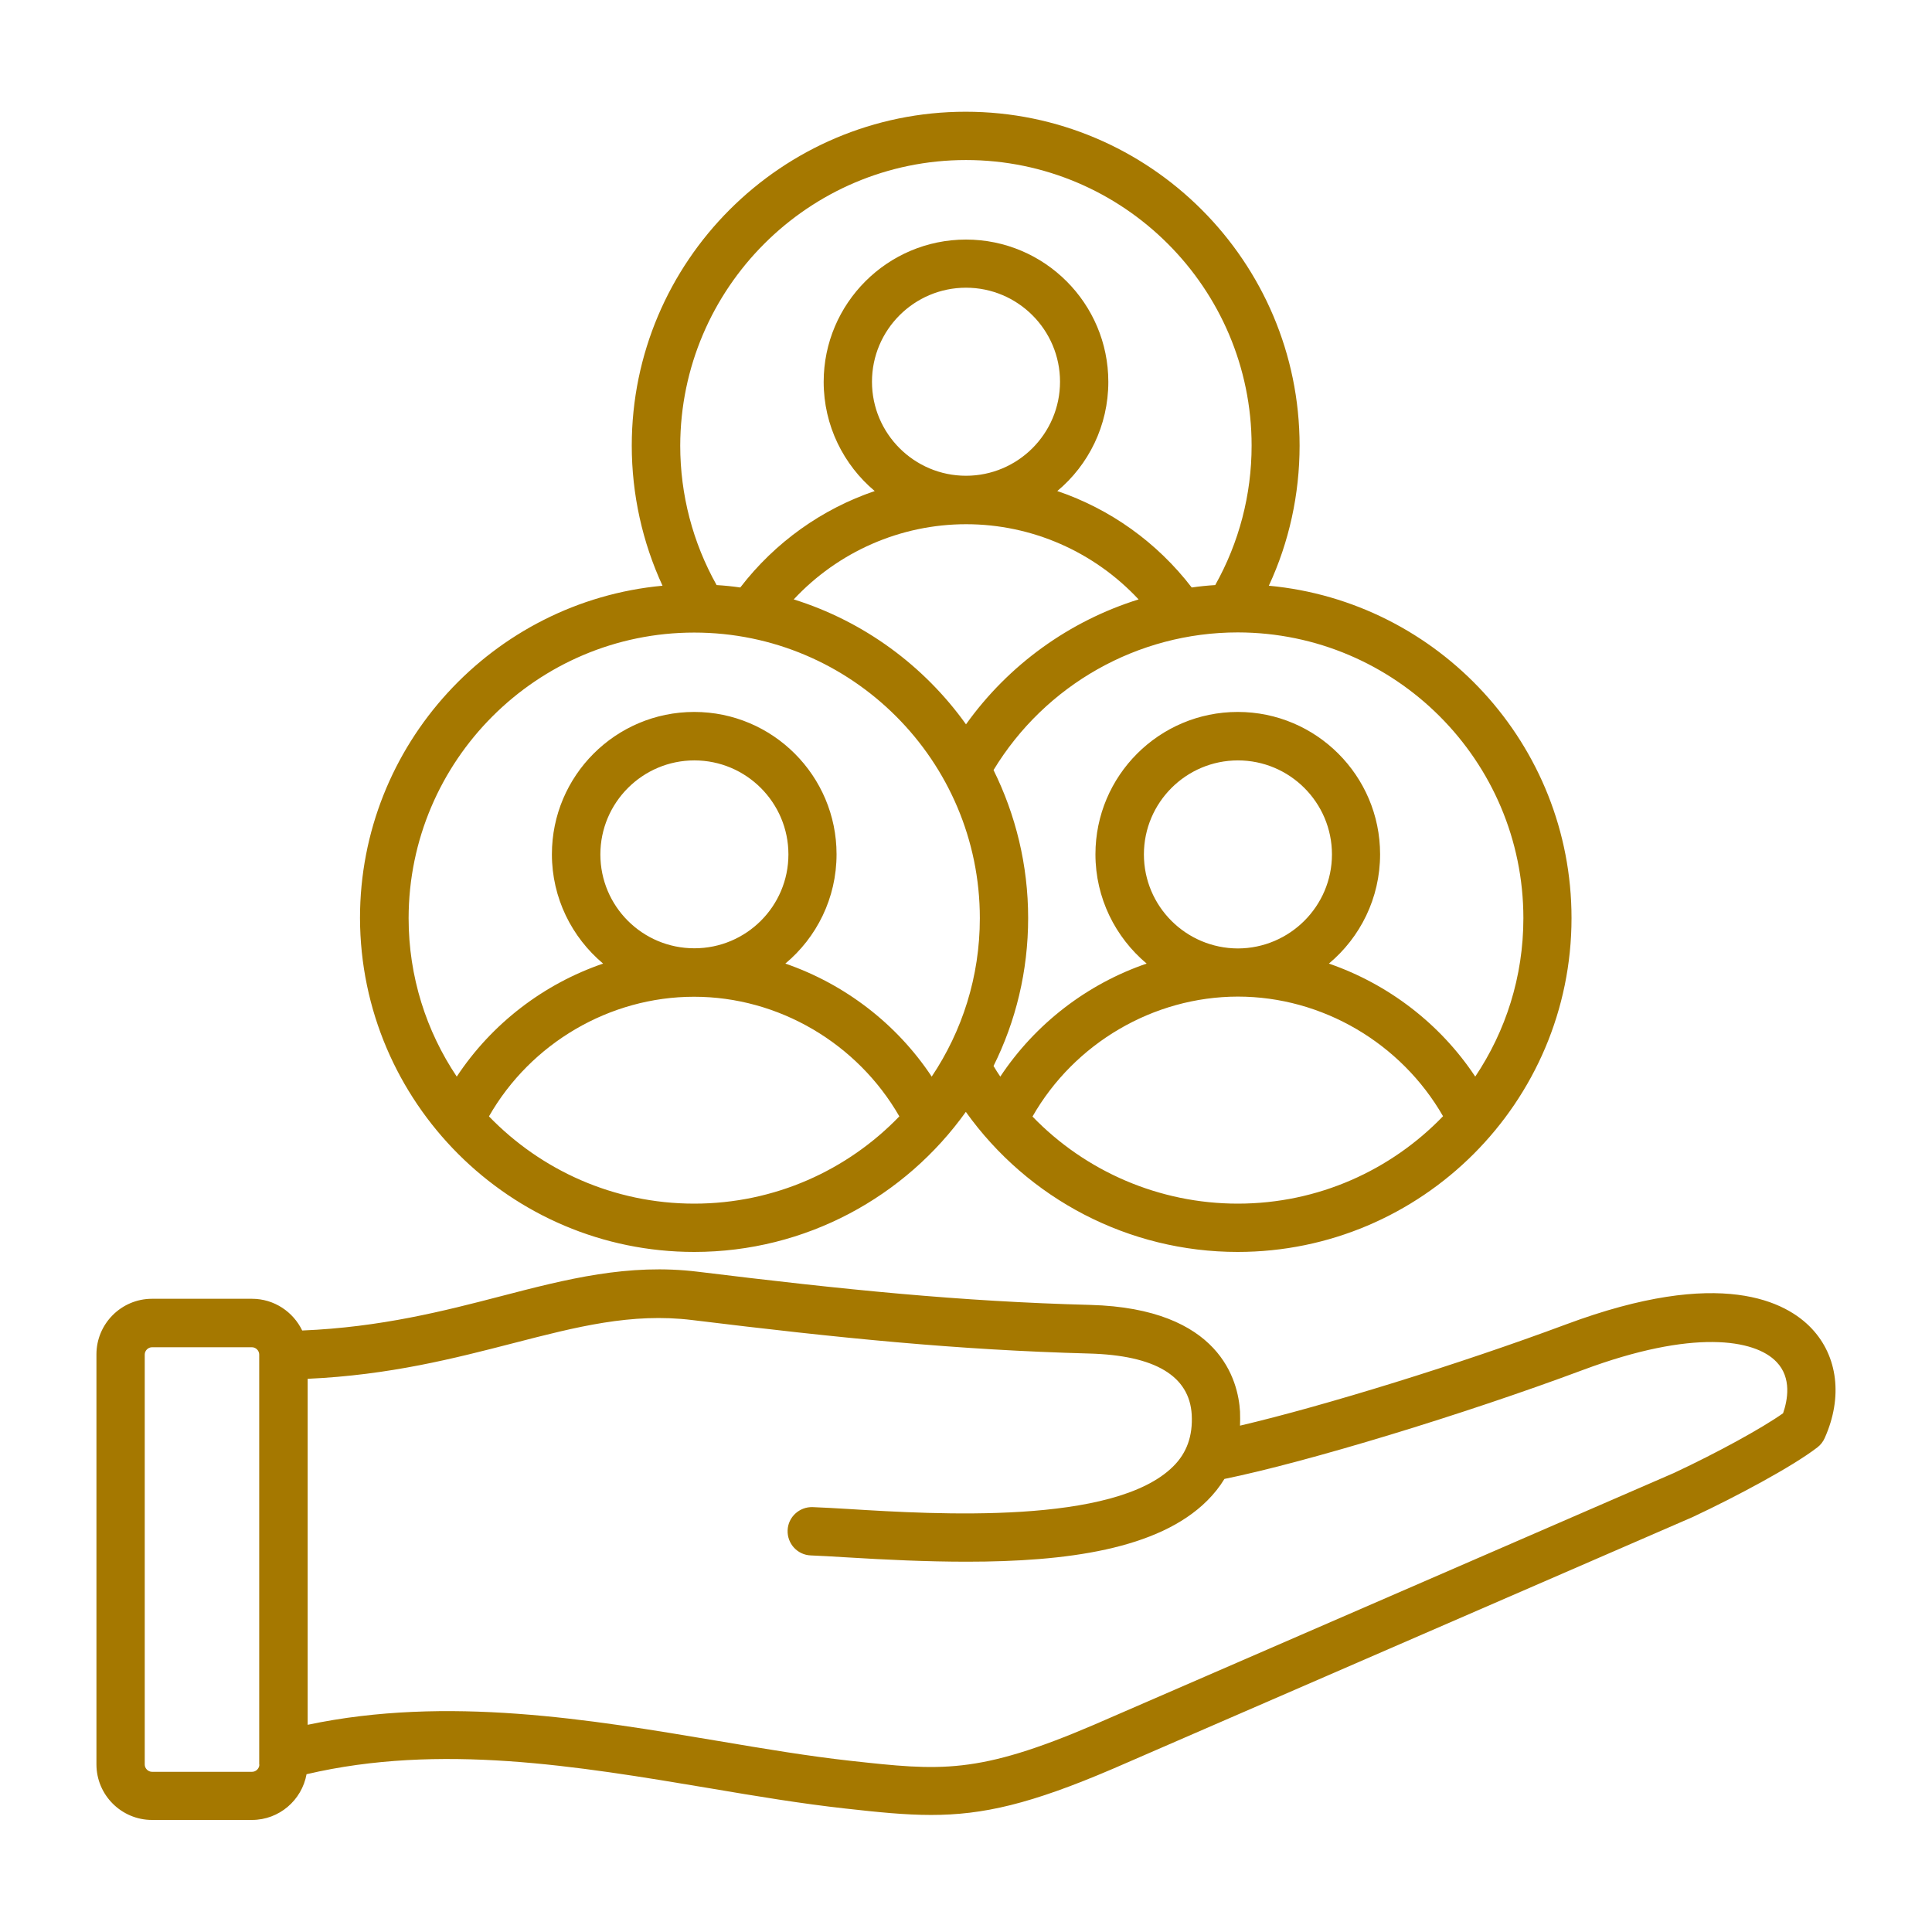 <?xml version="1.0" encoding="UTF-8"?>
<!-- Generator: $$$/GeneralStr/196=Adobe Illustrator 27.6.0, SVG Export Plug-In . SVG Version: 6.00 Build 0)  -->
<svg xmlns="http://www.w3.org/2000/svg" xmlns:xlink="http://www.w3.org/1999/xlink" version="1.1" id="Ebene_1" x="0px" y="0px" viewBox="0 0 1200 1200" style="enable-background:new 0 0 1200 1200;" xml:space="preserve">
<style type="text/css">
	.st0{fill:#A57800;}
</style>
<path class="st0" d="M1125.2,825.1c-15.5-16.4-56-38.5-152.5-2.5c-66,24.6-150.1,50.6-202.5,62.9c0.1-2.8,0.1-5.7,0-8.7  c-1.1-19.2-12.3-64.1-93-66.3c-80.8-2.1-153.1-9.5-243.7-20.6c-43.2-5.3-81.7,4.6-122.4,15.2c-35,9.1-74.6,19.3-123.4,21.3  c-5.6-11.6-17.4-19.7-31.2-19.7H94.4c-19,0-34.5,15.5-34.5,34.5v254.7c0,19,15.5,34.5,34.5,34.5h62.1c16.9,0,31-12.3,33.9-28.4  c82.9-19.4,168-5.1,250.3,8.7c29.4,5,57.2,9.6,84.3,12.6c20.5,2.3,37.2,4,53.3,4c32.2,0,61.7-6.7,113-28.7l360.2-156.4  c0.1-0.1,0.3-0.1,0.4-0.2c26-12.2,61.2-30.9,76.9-43c2-1.5,3.6-3.6,4.6-5.9C1144.7,867.8,1141.5,842.3,1125.2,825.1L1125.2,825.1z   M161.1,1096c0,2.4-2.1,4.5-4.5,4.5H94.4c-2.4,0-4.5-2.1-4.5-4.5V841.3c0-2.4,2.1-4.5,4.5-4.5h62.1c2.4,0,4.5,2.1,4.5,4.5V1096z   M1107.5,877.8c-13.3,9.4-40.7,24.4-67.8,37.1l-360,156.3c-72.7,31.2-95.7,28.6-151.2,22.5c-26.3-2.9-53.7-7.5-82.7-12.4  c-79.1-13.3-168-28.3-254.7-10V856.4c51-2.3,91.5-12.8,127.6-22.1c39.5-10.2,73.6-19,111.2-14.4c91.4,11.2,164.6,18.6,246.5,20.8  c41,1.1,62.4,13.9,63.8,38c0.7,13.1-3,23.7-11.5,32.1c-36.6,36.5-147.7,29.8-201.1,26.5c-8.9-0.5-16.5-1-22.8-1.2  c-8.2-0.3-15.3,6.1-15.6,14.4c-0.3,8.3,6.1,15.3,14.4,15.6c6,0.2,13.5,0.7,22.2,1.2c24.6,1.5,50,2.7,74.7,2.7  c61.6,0,118.9-7.6,149.3-37.9c4.2-4.2,7.8-8.7,10.7-13.5c51.4-10.5,148.5-40,222.7-67.7c68.1-25.4,106.7-19.2,120.2-5  C1113,855.8,1110.3,869.7,1107.5,877.8L1107.5,877.8z M431.2,777.6c69.5,0,131.1-34.4,168.7-87c38.7,54.2,101.3,87,168.8,87  c114.3,0,207.4-93,207.4-207.4c0-107.8-82.7-196.6-188-206.4c12.6-27.1,19.1-56.8,19.1-87c0-114.3-93-207.4-207.4-207.4  c-114.3,0-207.4,93-207.4,207.4c0,30.2,6.6,59.9,19.1,87c-105.3,9.8-187.9,98.7-187.9,206.4C223.9,684.6,316.9,777.6,431.2,777.6  L431.2,777.6z M431.2,747.6c-50,0-95.2-20.8-127.5-54.2c26-45.5,75-74.3,127.4-74.3h0h0c52.5,0,101.4,28.9,127.5,74.3  C526.4,726.8,481.2,747.6,431.2,747.6L431.2,747.6z M372.9,530.7c0-32.2,26.2-58.4,58.4-58.4s58.4,26.2,58.4,58.4  S463.5,589,431.3,589h0h0C399,589,372.9,562.9,372.9,530.7L372.9,530.7z M600,295.5c-32.2,0-58.4-26.2-58.4-58.4  s26.2-58.4,58.4-58.4s58.4,26.2,58.4,58.4S632.2,295.5,600,295.5z M707.2,372.3c-42.9,13.4-80.7,40.5-107.2,77.6  c-26-36.4-63.5-64-107-77.6c27.6-29.6,66.3-46.7,107.1-46.7S679.6,342.7,707.2,372.3L707.2,372.3z M768.8,747.6  c-48.7,0-94.6-20-127.5-54.1c26-45.5,75-74.4,127.5-74.5h0h0c52.5,0,101.4,28.9,127.5,74.3C864,726.8,818.8,747.6,768.8,747.6  L768.8,747.6z M710.5,530.7c0-32.2,26.2-58.4,58.4-58.4s58.4,26.2,58.4,58.4S801,589,768.9,589.1h0h0  C736.6,589,710.5,562.9,710.5,530.7L710.5,530.7z M946.2,570.3c0,36.4-11,70.2-29.9,98.4c-21.8-32.9-54.1-57.5-90.9-70.2  c19.4-16.2,31.8-40.6,31.8-67.9c0-48.7-39.6-88.4-88.4-88.4s-88.4,39.6-88.4,88.4c0,27.2,12.4,51.6,31.8,67.9  c-36.8,12.6-69.1,37.3-90.9,70.2c-1.5-2.2-2.9-4.4-4.2-6.6c13.8-27.7,21.5-58.9,21.5-91.9s-7.8-64.2-21.5-91.9  c32.1-52.9,89.5-85.5,151.7-85.5C866.7,392.9,946.2,472.5,946.2,570.3L946.2,570.3z M600,99.4c97.8,0,177.4,79.6,177.4,177.4  c0,30.5-7.8,60.2-22.6,86.6c-4.9,0.3-9.8,0.8-14.6,1.5c-21.6-28.1-50.7-48.8-83.5-59.9c19.4-16.2,31.7-40.6,31.7-67.8  c0-48.7-39.6-88.4-88.4-88.4c-48.7,0-88.4,39.6-88.4,88.4c0,27.2,12.4,51.6,31.7,67.8c-32.7,11.1-61.9,31.8-83.5,59.9  c-4.8-0.7-9.7-1.2-14.7-1.5c-14.8-26.4-22.6-56.1-22.6-86.6C422.7,179,502.3,99.4,600,99.4L600,99.4z M431.2,392.9  c97.8,0,177.4,79.6,177.4,177.4c0,36.4-11,70.2-29.9,98.4c-21.8-32.9-54.1-57.5-90.9-70.2c19.4-16.2,31.8-40.6,31.8-67.9  c0-48.7-39.6-88.4-88.4-88.4s-88.4,39.6-88.4,88.4c0,27.2,12.4,51.6,31.8,67.9c-36.8,12.6-69.1,37.2-90.9,70.2  c-18.9-28.2-29.9-62-29.9-98.4C253.9,472.5,333.5,392.9,431.2,392.9L431.2,392.9z"></path>
</svg>
